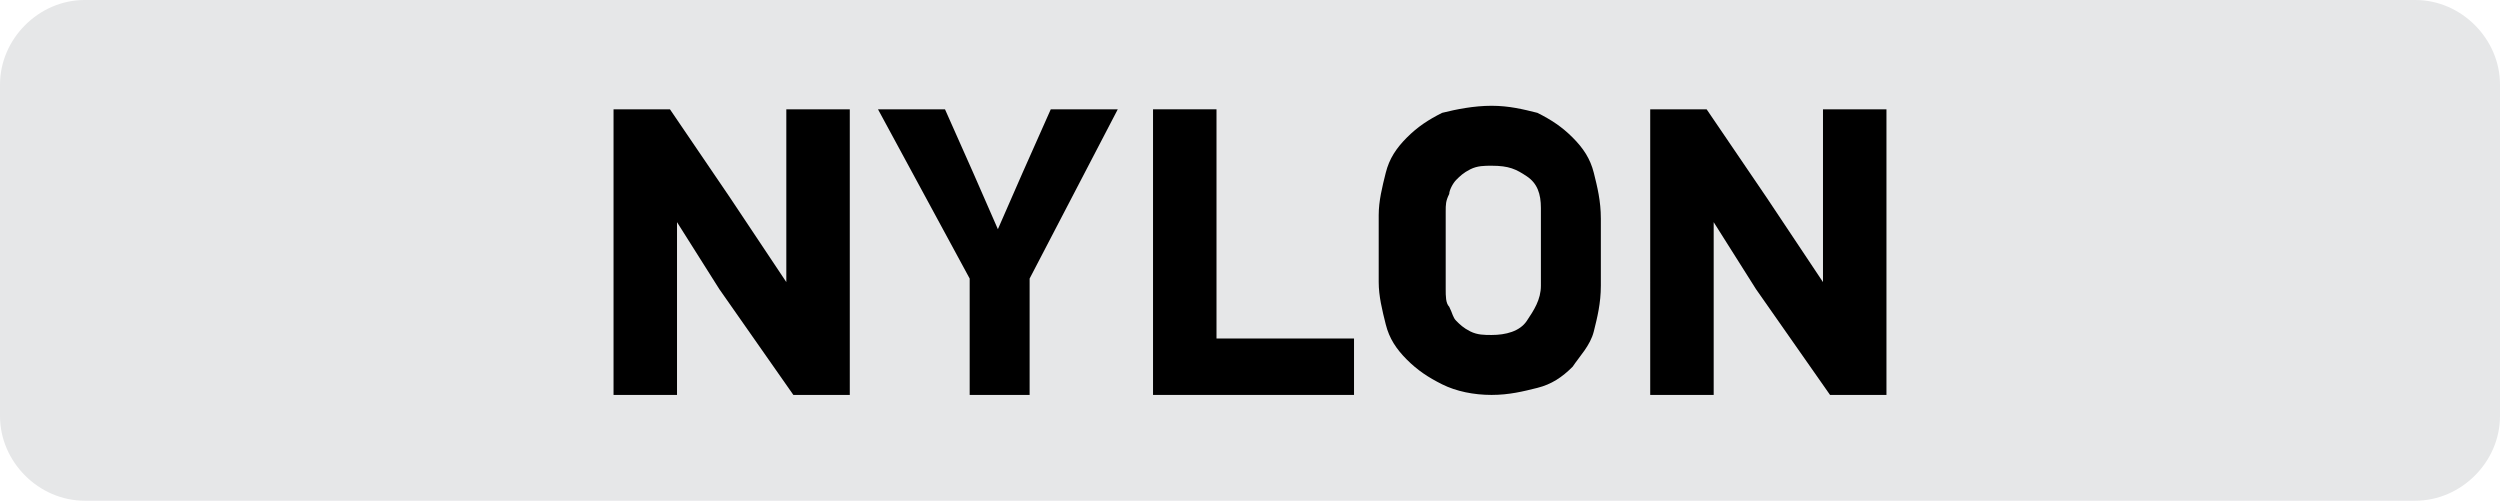 <?xml version="1.0" encoding="utf-8"?>
<!-- Generator: Adobe Illustrator 24.0.2, SVG Export Plug-In . SVG Version: 6.00 Build 0)  -->
<svg version="1.1" id="Layer_1" xmlns="http://www.w3.org/2000/svg" xmlns:xlink="http://www.w3.org/1999/xlink" x="0px" y="0px"
	 width="70.9px" height="14.2px" viewBox="0 0 70.9 14.2" style="enable-background:new 0 0 70.9 14.2;" xml:space="preserve">
<style type="text/css">
	.st0{fill:#E6E7E8;}
</style>
<path class="st0" d="M2.4,0C1.1,0,0,1.1,0,2.4v9.4c0,1.3,1.1,2.4,2.4,2.4h66.1c1.3,0,2.4-1.1,2.4-2.4V2.4c0-1.3-1.1-2.4-2.4-2.4H2.4
	z"/>
<g>
	<path d="M22.5,11.2l-2.1-3l-1.2-1.9l0,0v4.9h-1.8V3.1H19l1.7,2.5L22.3,8l0,0V3.1h1.8v8.1C24.1,11.2,22.5,11.2,22.5,11.2z"/>
	<path d="M29.2,7.9v3.3h-1.7V7.9l-2.6-4.8h1.9l0.8,1.8l0.7,1.6l0,0L29,4.9l0.8-1.8h1.9L29.2,7.9z"/>
	<path d="M32.7,11.2V3.1h1.8v6.5h3.9v1.6H32.7z"/>
	<path d="M42.3,3c0.5,0,0.9,0.1,1.3,0.2c0.4,0.2,0.7,0.4,1,0.7c0.3,0.3,0.5,0.6,0.6,1s0.2,0.8,0.2,1.3v1.9c0,0.5-0.1,0.9-0.2,1.3
		s-0.4,0.7-0.6,1c-0.3,0.3-0.6,0.5-1,0.6s-0.8,0.2-1.3,0.2s-1-0.1-1.4-0.3s-0.7-0.4-1-0.7s-0.5-0.6-0.6-1S39.1,8.4,39.1,8V6.1
		c0-0.4,0.1-0.8,0.2-1.2c0.1-0.4,0.3-0.7,0.6-1s0.6-0.5,1-0.7C41.3,3.1,41.8,3,42.3,3z M42.3,4.7c-0.2,0-0.4,0-0.6,0.1
		c-0.2,0.1-0.3,0.2-0.4,0.3s-0.2,0.3-0.2,0.4C41,5.7,41,5.8,41,6v2.2c0,0.2,0,0.4,0.1,0.5c0.1,0.2,0.1,0.3,0.2,0.4
		c0.1,0.1,0.2,0.2,0.4,0.3s0.4,0.1,0.6,0.1c0.4,0,0.8-0.1,1-0.4c0.2-0.3,0.4-0.6,0.4-1V5.9c0-0.4-0.1-0.7-0.4-0.9S42.8,4.7,42.3,4.7
		z"/>
	<path d="M51.9,11.2l-2.1-3l-1.2-1.9l0,0v4.9h-1.8V3.1h1.6l1.7,2.5L51.7,8l0,0V3.1h1.8v8.1C53.5,11.2,51.9,11.2,51.9,11.2z"/>
</g>
</svg>
